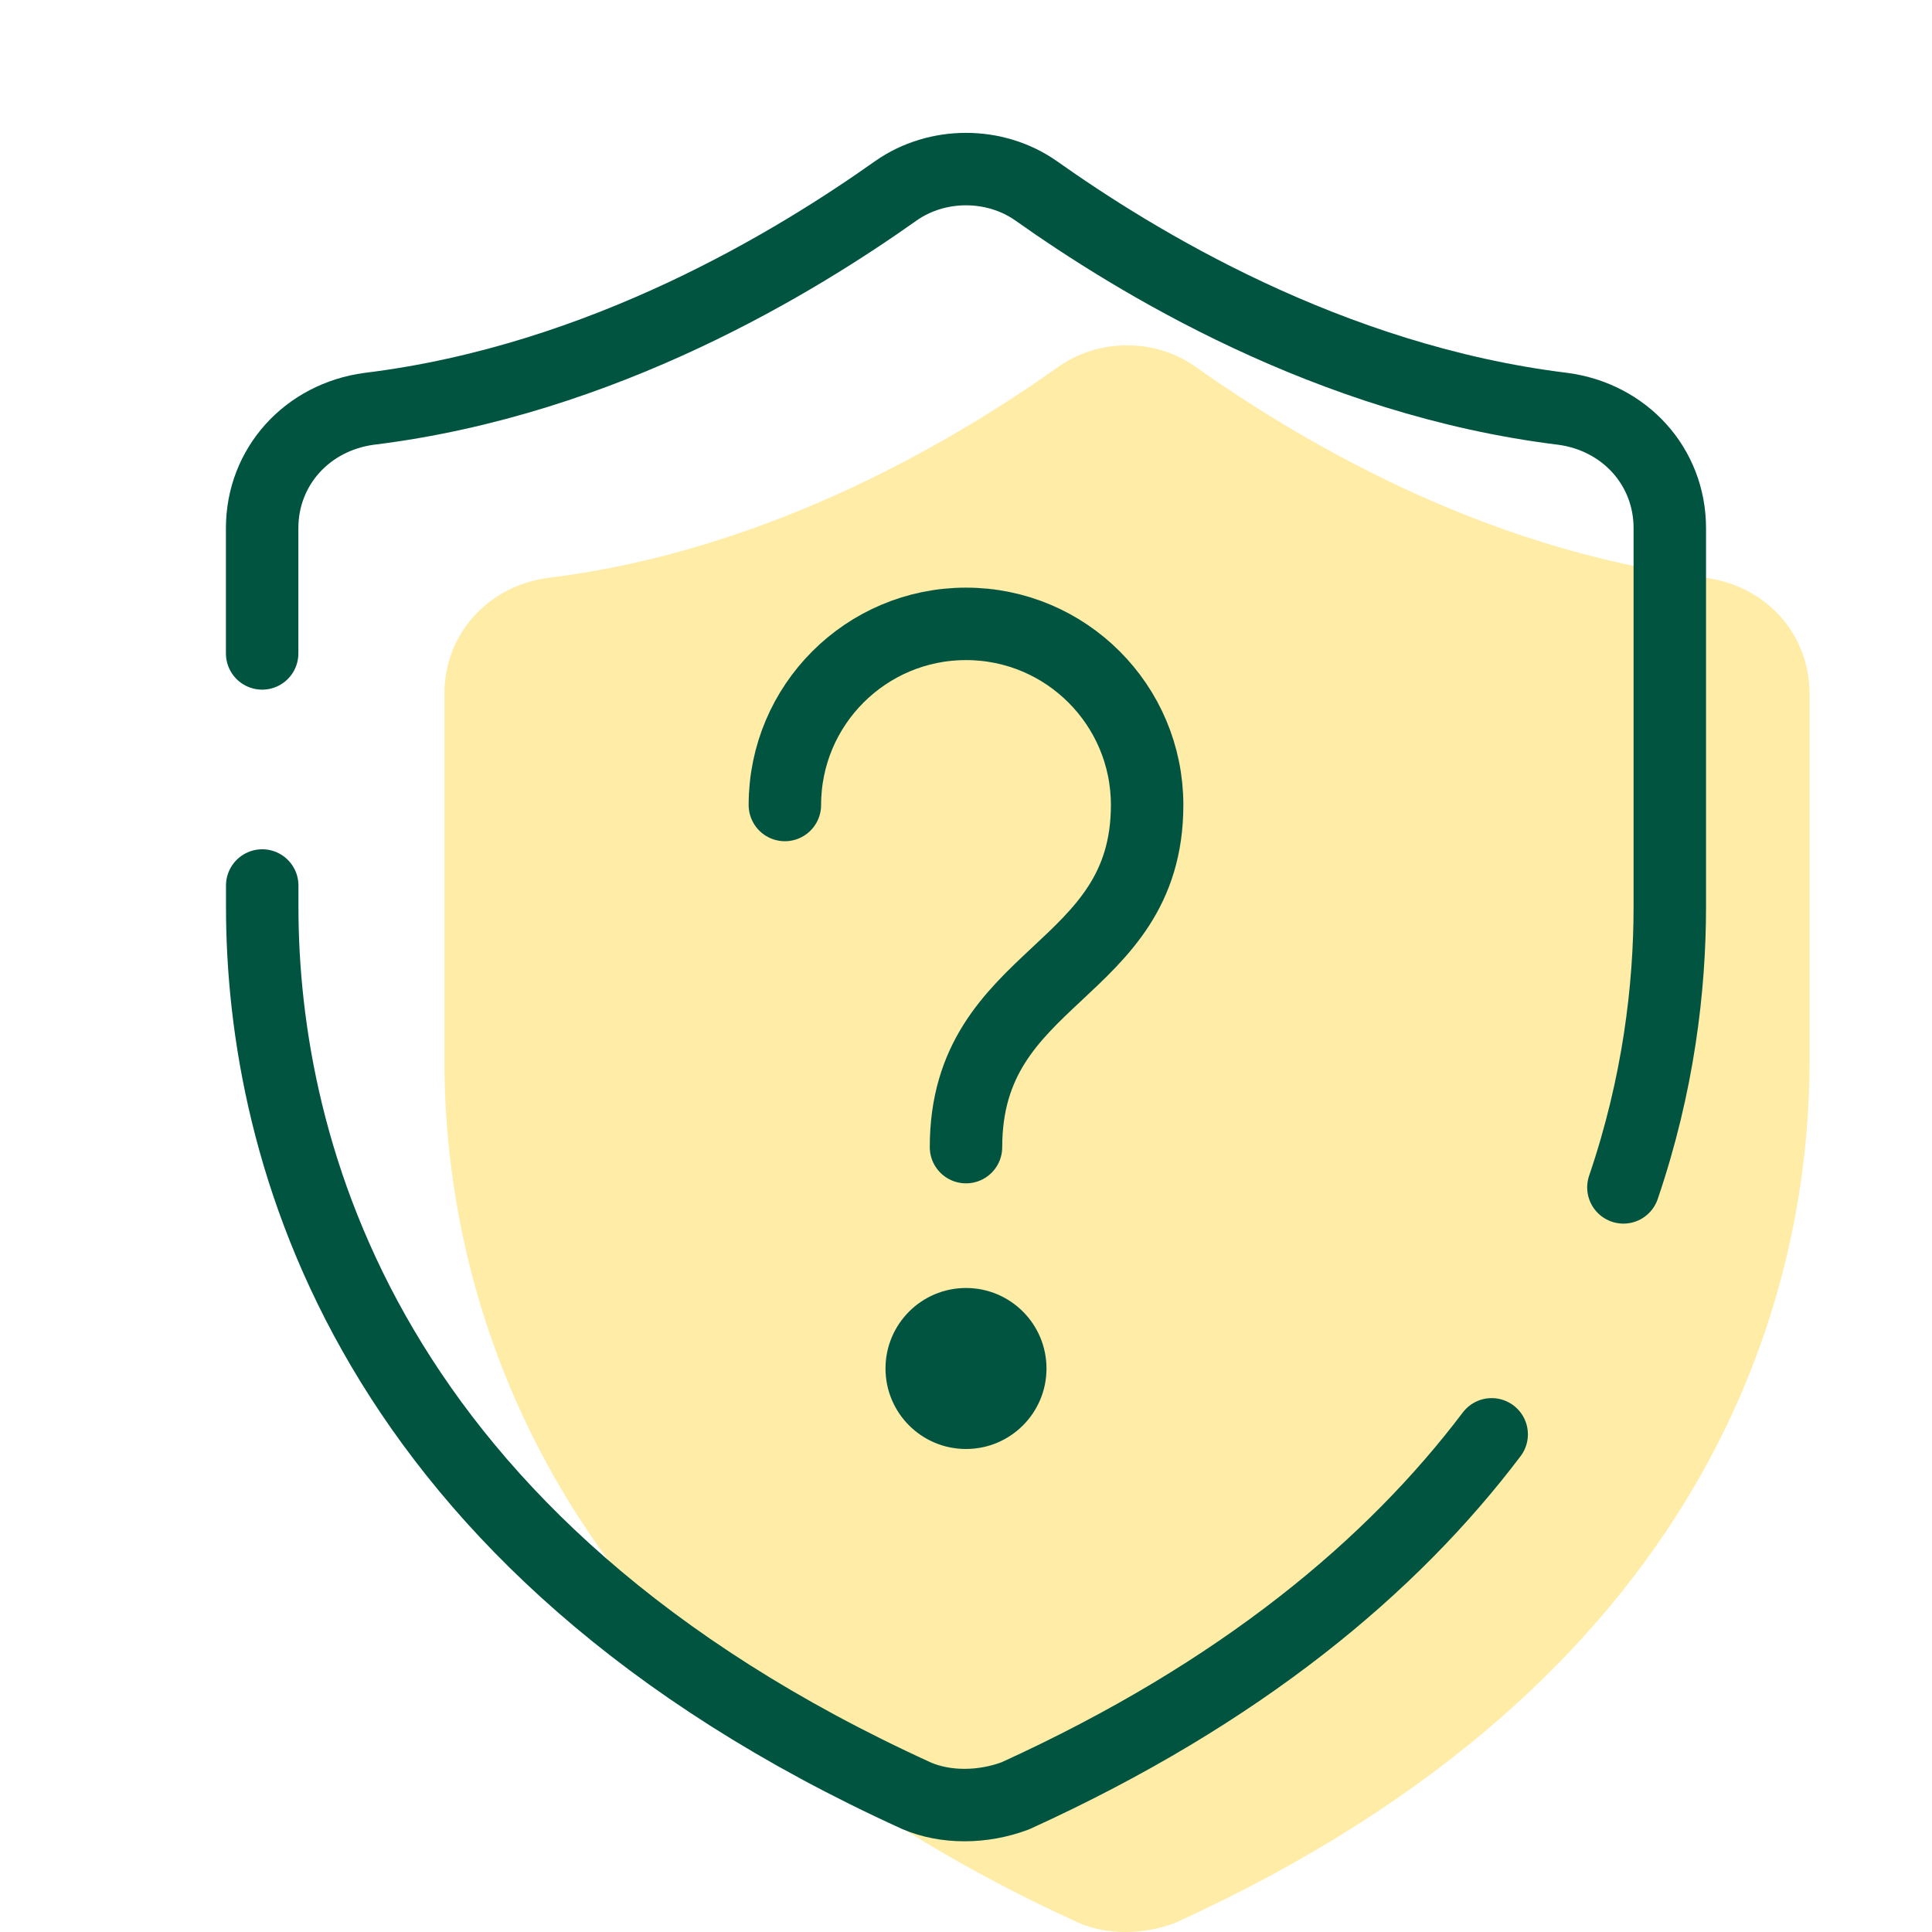 <svg width="80" height="80" viewBox="0 0 80 80" fill="none" xmlns="http://www.w3.org/2000/svg">
<g clip-path="url(#clip0_1436_631)">
<path d="M44.683 79.628C45.84 80.125 47.328 80.125 48.65 79.628C70.798 69.547 74.93 53.678 74.93 43.927V28.72C74.93 26.24 73.112 24.257 70.633 23.927C61.212 22.77 53.443 17.977 49.477 15.167C47.823 14.01 45.51 14.01 43.857 15.167C39.89 17.977 32.122 22.77 22.7 23.927C20.22 24.257 18.403 26.24 18.403 28.72V43.927C18.403 53.678 22.535 69.545 44.683 79.628Z" fill="#FEDA51" fill-opacity="0.5"/>
<path d="M32.5 33.333C32.5 29.192 35.858 25.833 40 25.833C44.142 25.833 47.5 29.192 47.5 33.333C47.5 40.392 40 40.245 40 47.5" stroke="#015440" stroke-width="3" stroke-miterlimit="10" stroke-linecap="round"/>
<path d="M40 60C41.841 60 43.333 58.508 43.333 56.667C43.333 54.826 41.841 53.333 40 53.333C38.159 53.333 36.667 54.826 36.667 56.667C36.667 58.508 38.159 60 40 60Z" fill="#015440"/>
<path d="M67.222 49.167C68.677 44.9 69.143 40.878 69.143 37.548V21.87C69.143 19.313 67.268 17.268 64.712 16.928C54.998 15.735 46.988 10.793 42.897 7.897C41.192 6.703 38.807 6.703 37.102 7.897C33.012 10.793 25.002 15.737 15.287 16.928C12.73 17.27 10.855 19.315 10.855 21.87V27.057" stroke="#015440" stroke-width="3" stroke-miterlimit="10" stroke-linecap="round" stroke-linejoin="round"/>
<path d="M10.858 36.667V37.548C10.858 47.603 15.118 63.963 37.955 74.36C39.148 74.872 40.682 74.872 42.045 74.36C51.418 70.093 57.662 64.822 61.767 59.393" stroke="#015440" stroke-width="3" stroke-miterlimit="10" stroke-linecap="round" stroke-linejoin="round"/>
</g>
<defs>
<clipPath id="clip0_1436_631">
<rect width="80" height="80" fill="white"/>
</clipPath>
</defs>
</svg>
